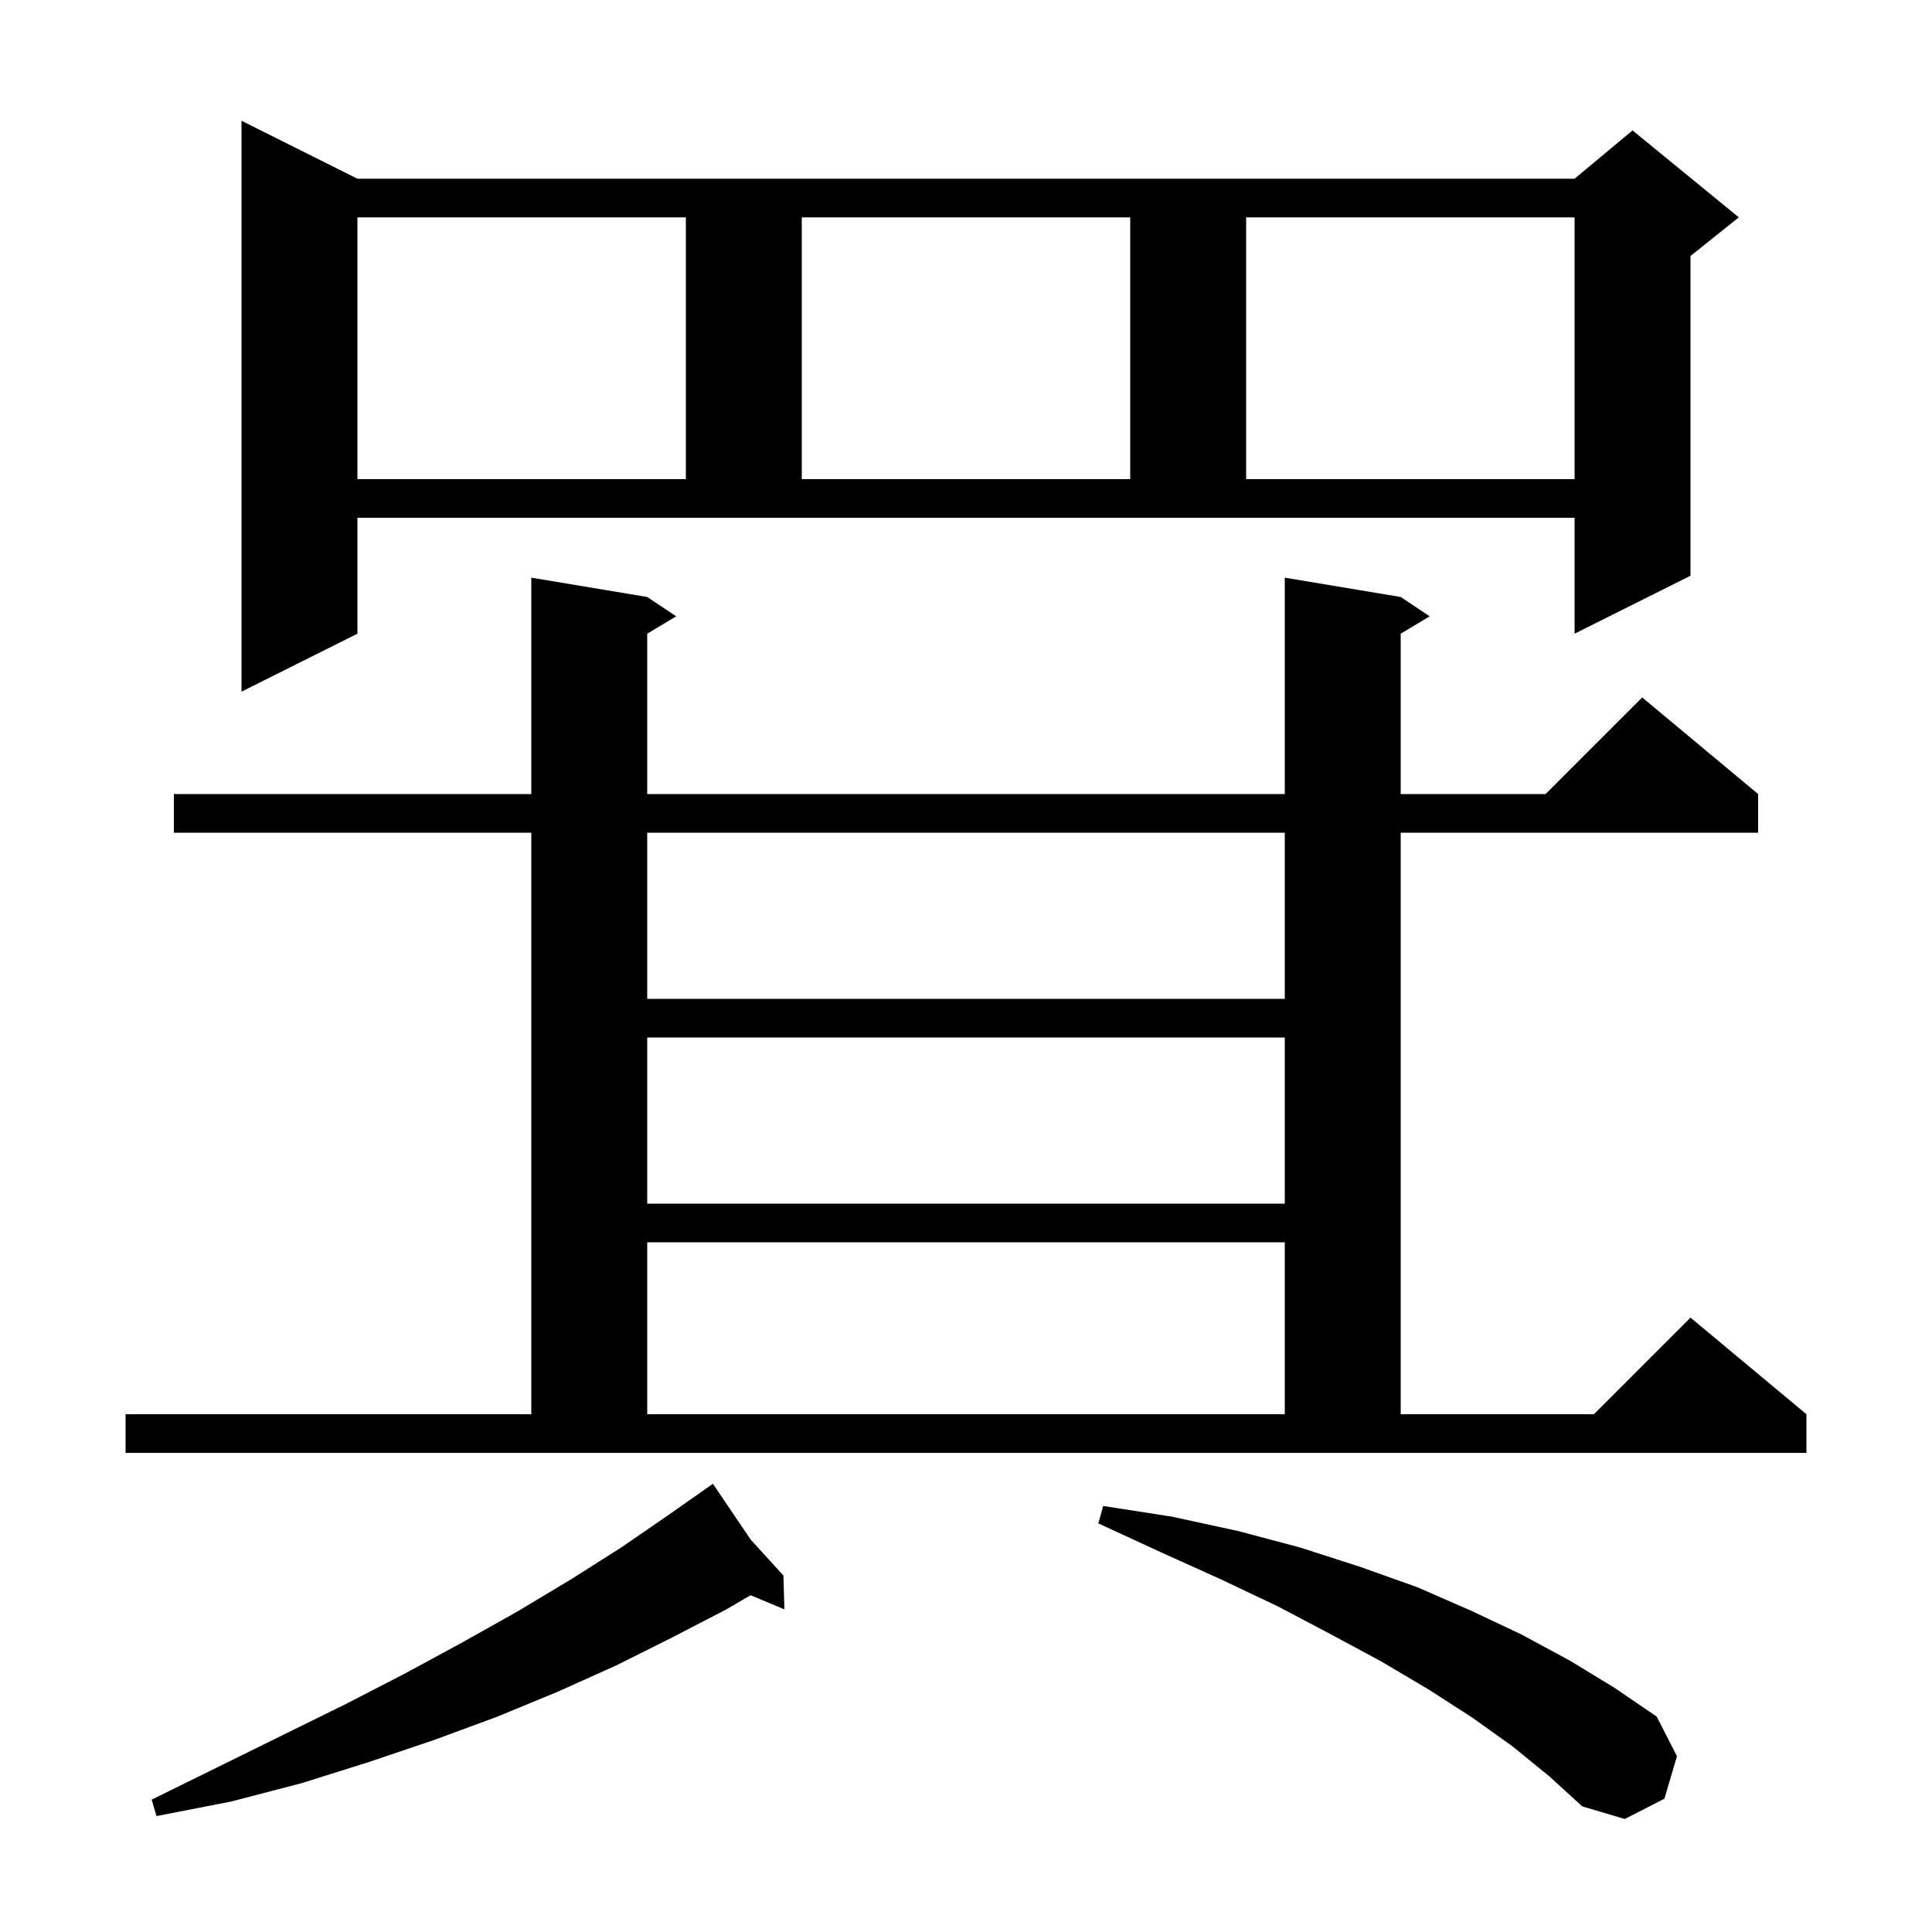 <svg xmlns="http://www.w3.org/2000/svg" xmlns:xlink="http://www.w3.org/1999/xlink" version="1.1" baseProfile="full" viewBox="0 0 200 200" width="200" height="200"><g fill="currentColor"><path d="M 156.6 180.8 L 152.4 177.8 L 147.9 174.9 L 143.0 172.0 L 137.8 169.2 L 132.3 166.3 L 126.4 163.5 L 120.2 160.7 L 113.7 157.7 L 114.2 155.9 L 121.3 157.0 L 128.2 158.5 L 134.6 160.2 L 140.8 162.2 L 146.7 164.3 L 152.2 166.7 L 157.5 169.2 L 162.5 171.9 L 167.1 174.7 L 171.5 177.7 L 173.6 181.8 L 172.3 186.2 L 168.2 188.3 L 163.8 187.0 L 160.4 183.9 Z M 77.715 159.384 L 81.1 163.1 L 81.2 166.6 L 77.701 165.137 L 75.2 166.6 L 69.6 169.5 L 63.8 172.4 L 57.8 175.1 L 51.5 177.7 L 45.0 180.1 L 38.2 182.4 L 31.2 184.6 L 23.9 186.5 L 16.2 188.0 L 15.7 186.3 L 22.6 182.9 L 29.3 179.6 L 35.8 176.4 L 42.0 173.2 L 47.9 170.0 L 53.6 166.8 L 59.1 163.5 L 64.3 160.2 L 69.1 156.9 L 72.968 154.184 L 72.9 154.1 L 72.973 154.18 L 73.8 153.6 Z M 13.0 146.4 L 55.0 146.4 L 55.0 86.2 L 18.0 86.2 L 18.0 82.2 L 55.0 82.2 L 55.0 59.8 L 67.0 61.8 L 70.0 63.8 L 67.0 65.6 L 67.0 82.2 L 133.0 82.2 L 133.0 59.8 L 145.0 61.8 L 148.0 63.8 L 145.0 65.6 L 145.0 82.2 L 160.0 82.2 L 170.0 72.2 L 182.0 82.2 L 182.0 86.2 L 145.0 86.2 L 145.0 146.4 L 165.0 146.4 L 175.0 136.4 L 187.0 146.4 L 187.0 150.4 L 13.0 150.4 Z M 67.0 128.6 L 67.0 146.4 L 133.0 146.4 L 133.0 128.6 Z M 67.0 107.4 L 67.0 124.6 L 133.0 124.6 L 133.0 107.4 Z M 67.0 86.2 L 67.0 103.4 L 133.0 103.4 L 133.0 86.2 Z M 37.0 65.6 L 25.0 71.6 L 25.0 12.5 L 37.0 18.5 L 163.0 18.5 L 169.0 13.5 L 180.0 22.5 L 175.0 26.5 L 175.0 59.6 L 163.0 65.6 L 163.0 53.6 L 37.0 53.6 Z M 37.0 22.5 L 37.0 49.6 L 71.0 49.6 L 71.0 22.5 Z M 83.0 22.5 L 83.0 49.6 L 117.0 49.6 L 117.0 22.5 Z M 129.0 22.5 L 129.0 49.6 L 163.0 49.6 L 163.0 22.5 Z "/></g></svg>